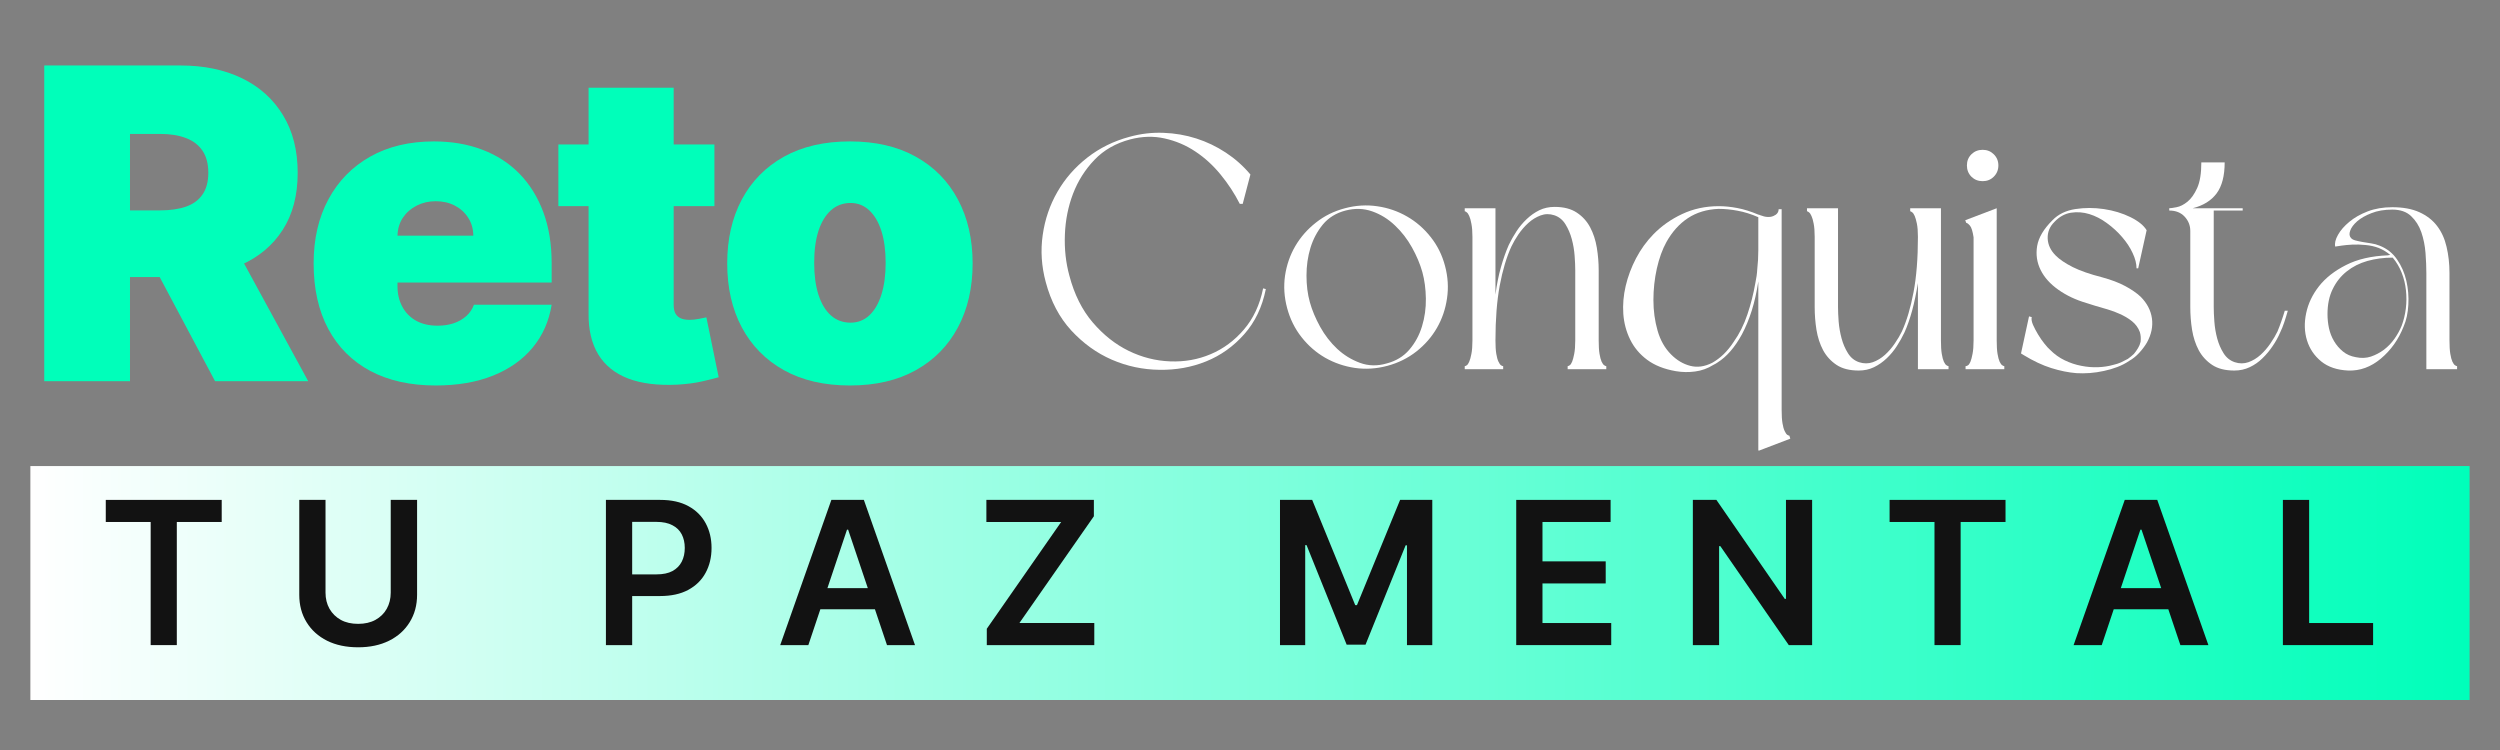 <?xml version="1.0" encoding="UTF-8"?>
<svg xmlns="http://www.w3.org/2000/svg" xmlns:xlink="http://www.w3.org/1999/xlink" width="500" zoomAndPan="magnify" viewBox="0 0 375 112.5" height="150" preserveAspectRatio="xMidYMid meet" version="1.0">
  <rect x="0" y="0" width="375" height="112.5" fill="#808080" stroke="none"/>
  <defs>
    <g></g>
    <clipPath id="a46f16513e">
      <path d="M 4.555 69.906 L 370.441 69.906 L 370.441 105.004 L 4.555 105.004 Z M 4.555 69.906 " clip-rule="nonzero"></path>
    </clipPath>
    <linearGradient x1="0.007" gradientTransform="matrix(0.137, 0, 0, 0.137, 4.555, 69.906)" y1="128" x2="2668.732" gradientUnits="userSpaceOnUse" y2="128" id="3fe654ed2a">
      <stop stop-opacity="1" stop-color="rgb(99.998%, 100%, 99.998%)" offset="0"></stop>
      <stop stop-opacity="1" stop-color="rgb(99.608%, 100%, 99.893%)" offset="0.004"></stop>
      <stop stop-opacity="1" stop-color="rgb(99.217%, 100%, 99.788%)" offset="0.008"></stop>
      <stop stop-opacity="1" stop-color="rgb(98.827%, 100%, 99.681%)" offset="0.012"></stop>
      <stop stop-opacity="1" stop-color="rgb(98.436%, 100%, 99.576%)" offset="0.016"></stop>
      <stop stop-opacity="1" stop-color="rgb(98.045%, 100%, 99.469%)" offset="0.02"></stop>
      <stop stop-opacity="1" stop-color="rgb(97.655%, 100%, 99.364%)" offset="0.023"></stop>
      <stop stop-opacity="1" stop-color="rgb(97.264%, 100%, 99.257%)" offset="0.027"></stop>
      <stop stop-opacity="1" stop-color="rgb(96.873%, 100%, 99.152%)" offset="0.031"></stop>
      <stop stop-opacity="1" stop-color="rgb(96.483%, 100%, 99.046%)" offset="0.035"></stop>
      <stop stop-opacity="1" stop-color="rgb(96.092%, 100%, 98.941%)" offset="0.039"></stop>
      <stop stop-opacity="1" stop-color="rgb(95.702%, 100%, 98.834%)" offset="0.043"></stop>
      <stop stop-opacity="1" stop-color="rgb(95.311%, 100%, 98.729%)" offset="0.047"></stop>
      <stop stop-opacity="1" stop-color="rgb(94.92%, 100%, 98.622%)" offset="0.051"></stop>
      <stop stop-opacity="1" stop-color="rgb(94.53%, 100%, 98.517%)" offset="0.055"></stop>
      <stop stop-opacity="1" stop-color="rgb(94.139%, 100%, 98.41%)" offset="0.059"></stop>
      <stop stop-opacity="1" stop-color="rgb(93.748%, 100%, 98.305%)" offset="0.062"></stop>
      <stop stop-opacity="1" stop-color="rgb(93.358%, 100%, 98.199%)" offset="0.066"></stop>
      <stop stop-opacity="1" stop-color="rgb(92.967%, 100%, 98.094%)" offset="0.07"></stop>
      <stop stop-opacity="1" stop-color="rgb(92.577%, 100%, 97.987%)" offset="0.074"></stop>
      <stop stop-opacity="1" stop-color="rgb(92.186%, 100%, 97.882%)" offset="0.078"></stop>
      <stop stop-opacity="1" stop-color="rgb(91.795%, 100%, 97.775%)" offset="0.082"></stop>
      <stop stop-opacity="1" stop-color="rgb(91.405%, 100%, 97.67%)" offset="0.086"></stop>
      <stop stop-opacity="1" stop-color="rgb(91.014%, 100%, 97.563%)" offset="0.09"></stop>
      <stop stop-opacity="1" stop-color="rgb(90.623%, 100%, 97.458%)" offset="0.094"></stop>
      <stop stop-opacity="1" stop-color="rgb(90.233%, 100%, 97.353%)" offset="0.098"></stop>
      <stop stop-opacity="1" stop-color="rgb(89.842%, 100%, 97.247%)" offset="0.102"></stop>
      <stop stop-opacity="1" stop-color="rgb(89.452%, 100%, 97.141%)" offset="0.105"></stop>
      <stop stop-opacity="1" stop-color="rgb(89.061%, 100%, 97.035%)" offset="0.109"></stop>
      <stop stop-opacity="1" stop-color="rgb(88.67%, 100%, 96.928%)" offset="0.113"></stop>
      <stop stop-opacity="1" stop-color="rgb(88.28%, 100%, 96.823%)" offset="0.117"></stop>
      <stop stop-opacity="1" stop-color="rgb(87.889%, 100%, 96.716%)" offset="0.121"></stop>
      <stop stop-opacity="1" stop-color="rgb(87.498%, 100%, 96.611%)" offset="0.125"></stop>
      <stop stop-opacity="1" stop-color="rgb(87.108%, 100%, 96.506%)" offset="0.129"></stop>
      <stop stop-opacity="1" stop-color="rgb(86.717%, 100%, 96.4%)" offset="0.133"></stop>
      <stop stop-opacity="1" stop-color="rgb(86.327%, 100%, 96.294%)" offset="0.137"></stop>
      <stop stop-opacity="1" stop-color="rgb(85.936%, 100%, 96.188%)" offset="0.141"></stop>
      <stop stop-opacity="1" stop-color="rgb(85.545%, 100%, 96.082%)" offset="0.145"></stop>
      <stop stop-opacity="1" stop-color="rgb(85.155%, 100%, 95.976%)" offset="0.148"></stop>
      <stop stop-opacity="1" stop-color="rgb(84.764%, 100%, 95.869%)" offset="0.152"></stop>
      <stop stop-opacity="1" stop-color="rgb(84.373%, 100%, 95.764%)" offset="0.156"></stop>
      <stop stop-opacity="1" stop-color="rgb(83.983%, 100%, 95.659%)" offset="0.16"></stop>
      <stop stop-opacity="1" stop-color="rgb(83.592%, 100%, 95.554%)" offset="0.164"></stop>
      <stop stop-opacity="1" stop-color="rgb(83.202%, 100%, 95.447%)" offset="0.168"></stop>
      <stop stop-opacity="1" stop-color="rgb(82.811%, 100%, 95.341%)" offset="0.172"></stop>
      <stop stop-opacity="1" stop-color="rgb(82.42%, 100%, 95.235%)" offset="0.176"></stop>
      <stop stop-opacity="1" stop-color="rgb(82.03%, 100%, 95.129%)" offset="0.18"></stop>
      <stop stop-opacity="1" stop-color="rgb(81.639%, 100%, 95.023%)" offset="0.184"></stop>
      <stop stop-opacity="1" stop-color="rgb(81.248%, 100%, 94.917%)" offset="0.188"></stop>
      <stop stop-opacity="1" stop-color="rgb(80.858%, 100%, 94.812%)" offset="0.191"></stop>
      <stop stop-opacity="1" stop-color="rgb(80.467%, 100%, 94.707%)" offset="0.195"></stop>
      <stop stop-opacity="1" stop-color="rgb(80.077%, 100%, 94.6%)" offset="0.199"></stop>
      <stop stop-opacity="1" stop-color="rgb(79.686%, 100%, 94.495%)" offset="0.203"></stop>
      <stop stop-opacity="1" stop-color="rgb(79.295%, 100%, 94.388%)" offset="0.207"></stop>
      <stop stop-opacity="1" stop-color="rgb(78.905%, 100%, 94.283%)" offset="0.211"></stop>
      <stop stop-opacity="1" stop-color="rgb(78.514%, 100%, 94.176%)" offset="0.215"></stop>
      <stop stop-opacity="1" stop-color="rgb(78.123%, 100%, 94.07%)" offset="0.219"></stop>
      <stop stop-opacity="1" stop-color="rgb(77.733%, 100%, 93.965%)" offset="0.223"></stop>
      <stop stop-opacity="1" stop-color="rgb(77.342%, 100%, 93.86%)" offset="0.227"></stop>
      <stop stop-opacity="1" stop-color="rgb(76.952%, 100%, 93.753%)" offset="0.23"></stop>
      <stop stop-opacity="1" stop-color="rgb(76.561%, 100%, 93.648%)" offset="0.234"></stop>
      <stop stop-opacity="1" stop-color="rgb(76.17%, 100%, 93.541%)" offset="0.238"></stop>
      <stop stop-opacity="1" stop-color="rgb(75.78%, 100%, 93.436%)" offset="0.242"></stop>
      <stop stop-opacity="1" stop-color="rgb(75.389%, 100%, 93.329%)" offset="0.246"></stop>
      <stop stop-opacity="1" stop-color="rgb(74.998%, 100%, 93.224%)" offset="0.25"></stop>
      <stop stop-opacity="1" stop-color="rgb(74.608%, 100%, 93.118%)" offset="0.254"></stop>
      <stop stop-opacity="1" stop-color="rgb(74.217%, 100%, 93.013%)" offset="0.258"></stop>
      <stop stop-opacity="1" stop-color="rgb(73.827%, 100%, 92.906%)" offset="0.262"></stop>
      <stop stop-opacity="1" stop-color="rgb(73.436%, 100%, 92.801%)" offset="0.266"></stop>
      <stop stop-opacity="1" stop-color="rgb(73.045%, 100%, 92.694%)" offset="0.27"></stop>
      <stop stop-opacity="1" stop-color="rgb(72.655%, 100%, 92.589%)" offset="0.273"></stop>
      <stop stop-opacity="1" stop-color="rgb(72.264%, 100%, 92.482%)" offset="0.277"></stop>
      <stop stop-opacity="1" stop-color="rgb(71.873%, 100%, 92.377%)" offset="0.281"></stop>
      <stop stop-opacity="1" stop-color="rgb(71.483%, 100%, 92.271%)" offset="0.285"></stop>
      <stop stop-opacity="1" stop-color="rgb(71.092%, 100%, 92.166%)" offset="0.289"></stop>
      <stop stop-opacity="1" stop-color="rgb(70.702%, 100%, 92.059%)" offset="0.293"></stop>
      <stop stop-opacity="1" stop-color="rgb(70.311%, 100%, 91.954%)" offset="0.297"></stop>
      <stop stop-opacity="1" stop-color="rgb(69.92%, 100%, 91.847%)" offset="0.301"></stop>
      <stop stop-opacity="1" stop-color="rgb(69.53%, 100%, 91.742%)" offset="0.305"></stop>
      <stop stop-opacity="1" stop-color="rgb(69.139%, 100%, 91.635%)" offset="0.309"></stop>
      <stop stop-opacity="1" stop-color="rgb(68.748%, 100%, 91.53%)" offset="0.312"></stop>
      <stop stop-opacity="1" stop-color="rgb(68.358%, 100%, 91.425%)" offset="0.316"></stop>
      <stop stop-opacity="1" stop-color="rgb(67.967%, 100%, 91.319%)" offset="0.32"></stop>
      <stop stop-opacity="1" stop-color="rgb(67.577%, 100%, 91.212%)" offset="0.324"></stop>
      <stop stop-opacity="1" stop-color="rgb(67.186%, 100%, 91.107%)" offset="0.328"></stop>
      <stop stop-opacity="1" stop-color="rgb(66.795%, 100%, 91%)" offset="0.332"></stop>
      <stop stop-opacity="1" stop-color="rgb(66.405%, 100%, 90.895%)" offset="0.336"></stop>
      <stop stop-opacity="1" stop-color="rgb(66.014%, 100%, 90.788%)" offset="0.34"></stop>
      <stop stop-opacity="1" stop-color="rgb(65.623%, 100%, 90.683%)" offset="0.344"></stop>
      <stop stop-opacity="1" stop-color="rgb(65.233%, 100%, 90.578%)" offset="0.348"></stop>
      <stop stop-opacity="1" stop-color="rgb(64.842%, 100%, 90.472%)" offset="0.352"></stop>
      <stop stop-opacity="1" stop-color="rgb(64.452%, 100%, 90.366%)" offset="0.355"></stop>
      <stop stop-opacity="1" stop-color="rgb(64.061%, 100%, 90.26%)" offset="0.359"></stop>
      <stop stop-opacity="1" stop-color="rgb(63.67%, 100%, 90.154%)" offset="0.363"></stop>
      <stop stop-opacity="1" stop-color="rgb(63.28%, 100%, 90.048%)" offset="0.367"></stop>
      <stop stop-opacity="1" stop-color="rgb(62.889%, 100%, 89.941%)" offset="0.371"></stop>
      <stop stop-opacity="1" stop-color="rgb(62.498%, 100%, 89.836%)" offset="0.375"></stop>
      <stop stop-opacity="1" stop-color="rgb(62.108%, 100%, 89.731%)" offset="0.379"></stop>
      <stop stop-opacity="1" stop-color="rgb(61.717%, 100%, 89.626%)" offset="0.383"></stop>
      <stop stop-opacity="1" stop-color="rgb(61.327%, 100%, 89.519%)" offset="0.387"></stop>
      <stop stop-opacity="1" stop-color="rgb(60.936%, 100%, 89.413%)" offset="0.391"></stop>
      <stop stop-opacity="1" stop-color="rgb(60.545%, 100%, 89.307%)" offset="0.395"></stop>
      <stop stop-opacity="1" stop-color="rgb(60.155%, 100%, 89.201%)" offset="0.398"></stop>
      <stop stop-opacity="1" stop-color="rgb(59.764%, 100%, 89.095%)" offset="0.402"></stop>
      <stop stop-opacity="1" stop-color="rgb(59.373%, 100%, 88.989%)" offset="0.406"></stop>
      <stop stop-opacity="1" stop-color="rgb(58.983%, 100%, 88.884%)" offset="0.41"></stop>
      <stop stop-opacity="1" stop-color="rgb(58.592%, 100%, 88.779%)" offset="0.414"></stop>
      <stop stop-opacity="1" stop-color="rgb(58.202%, 100%, 88.672%)" offset="0.418"></stop>
      <stop stop-opacity="1" stop-color="rgb(57.811%, 100%, 88.567%)" offset="0.422"></stop>
      <stop stop-opacity="1" stop-color="rgb(57.42%, 100%, 88.46%)" offset="0.426"></stop>
      <stop stop-opacity="1" stop-color="rgb(57.03%, 100%, 88.354%)" offset="0.43"></stop>
      <stop stop-opacity="1" stop-color="rgb(56.639%, 100%, 88.248%)" offset="0.434"></stop>
      <stop stop-opacity="1" stop-color="rgb(56.248%, 100%, 88.142%)" offset="0.438"></stop>
      <stop stop-opacity="1" stop-color="rgb(55.858%, 100%, 88.037%)" offset="0.441"></stop>
      <stop stop-opacity="1" stop-color="rgb(55.467%, 100%, 87.932%)" offset="0.445"></stop>
      <stop stop-opacity="1" stop-color="rgb(55.077%, 100%, 87.825%)" offset="0.449"></stop>
      <stop stop-opacity="1" stop-color="rgb(54.686%, 100%, 87.72%)" offset="0.453"></stop>
      <stop stop-opacity="1" stop-color="rgb(54.295%, 100%, 87.613%)" offset="0.457"></stop>
      <stop stop-opacity="1" stop-color="rgb(53.905%, 100%, 87.508%)" offset="0.461"></stop>
      <stop stop-opacity="1" stop-color="rgb(53.514%, 100%, 87.401%)" offset="0.465"></stop>
      <stop stop-opacity="1" stop-color="rgb(53.123%, 100%, 87.296%)" offset="0.469"></stop>
      <stop stop-opacity="1" stop-color="rgb(52.733%, 100%, 87.19%)" offset="0.473"></stop>
      <stop stop-opacity="1" stop-color="rgb(52.342%, 100%, 87.085%)" offset="0.477"></stop>
      <stop stop-opacity="1" stop-color="rgb(51.952%, 100%, 86.978%)" offset="0.48"></stop>
      <stop stop-opacity="1" stop-color="rgb(51.561%, 100%, 86.873%)" offset="0.484"></stop>
      <stop stop-opacity="1" stop-color="rgb(51.17%, 100%, 86.766%)" offset="0.488"></stop>
      <stop stop-opacity="1" stop-color="rgb(50.78%, 100%, 86.661%)" offset="0.492"></stop>
      <stop stop-opacity="1" stop-color="rgb(50.389%, 100%, 86.554%)" offset="0.496"></stop>
      <stop stop-opacity="1" stop-color="rgb(49.998%, 100%, 86.449%)" offset="0.5"></stop>
      <stop stop-opacity="1" stop-color="rgb(49.608%, 100%, 86.343%)" offset="0.504"></stop>
      <stop stop-opacity="1" stop-color="rgb(49.217%, 100%, 86.238%)" offset="0.508"></stop>
      <stop stop-opacity="1" stop-color="rgb(48.827%, 100%, 86.131%)" offset="0.512"></stop>
      <stop stop-opacity="1" stop-color="rgb(48.436%, 100%, 86.026%)" offset="0.516"></stop>
      <stop stop-opacity="1" stop-color="rgb(48.045%, 100%, 85.919%)" offset="0.52"></stop>
      <stop stop-opacity="1" stop-color="rgb(47.655%, 100%, 85.814%)" offset="0.523"></stop>
      <stop stop-opacity="1" stop-color="rgb(47.264%, 100%, 85.707%)" offset="0.527"></stop>
      <stop stop-opacity="1" stop-color="rgb(46.873%, 100%, 85.602%)" offset="0.531"></stop>
      <stop stop-opacity="1" stop-color="rgb(46.483%, 100%, 85.497%)" offset="0.535"></stop>
      <stop stop-opacity="1" stop-color="rgb(46.092%, 100%, 85.391%)" offset="0.539"></stop>
      <stop stop-opacity="1" stop-color="rgb(45.702%, 100%, 85.284%)" offset="0.543"></stop>
      <stop stop-opacity="1" stop-color="rgb(45.311%, 100%, 85.179%)" offset="0.547"></stop>
      <stop stop-opacity="1" stop-color="rgb(44.92%, 100%, 85.072%)" offset="0.551"></stop>
      <stop stop-opacity="1" stop-color="rgb(44.53%, 100%, 84.967%)" offset="0.555"></stop>
      <stop stop-opacity="1" stop-color="rgb(44.139%, 100%, 84.86%)" offset="0.559"></stop>
      <stop stop-opacity="1" stop-color="rgb(43.748%, 100%, 84.755%)" offset="0.562"></stop>
      <stop stop-opacity="1" stop-color="rgb(43.358%, 100%, 84.65%)" offset="0.566"></stop>
      <stop stop-opacity="1" stop-color="rgb(42.967%, 100%, 84.544%)" offset="0.57"></stop>
      <stop stop-opacity="1" stop-color="rgb(42.577%, 100%, 84.438%)" offset="0.574"></stop>
      <stop stop-opacity="1" stop-color="rgb(42.186%, 100%, 84.332%)" offset="0.578"></stop>
      <stop stop-opacity="1" stop-color="rgb(41.795%, 100%, 84.225%)" offset="0.582"></stop>
      <stop stop-opacity="1" stop-color="rgb(41.405%, 100%, 84.12%)" offset="0.586"></stop>
      <stop stop-opacity="1" stop-color="rgb(41.014%, 100%, 84.013%)" offset="0.59"></stop>
      <stop stop-opacity="1" stop-color="rgb(40.623%, 100%, 83.908%)" offset="0.594"></stop>
      <stop stop-opacity="1" stop-color="rgb(40.233%, 100%, 83.803%)" offset="0.598"></stop>
      <stop stop-opacity="1" stop-color="rgb(39.842%, 100%, 83.698%)" offset="0.602"></stop>
      <stop stop-opacity="1" stop-color="rgb(39.452%, 100%, 83.591%)" offset="0.605"></stop>
      <stop stop-opacity="1" stop-color="rgb(39.061%, 100%, 83.485%)" offset="0.609"></stop>
      <stop stop-opacity="1" stop-color="rgb(38.67%, 100%, 83.379%)" offset="0.613"></stop>
      <stop stop-opacity="1" stop-color="rgb(38.28%, 100%, 83.273%)" offset="0.617"></stop>
      <stop stop-opacity="1" stop-color="rgb(37.889%, 100%, 83.167%)" offset="0.621"></stop>
      <stop stop-opacity="1" stop-color="rgb(37.498%, 100%, 83.061%)" offset="0.625"></stop>
      <stop stop-opacity="1" stop-color="rgb(37.108%, 100%, 82.956%)" offset="0.629"></stop>
      <stop stop-opacity="1" stop-color="rgb(36.717%, 100%, 82.851%)" offset="0.633"></stop>
      <stop stop-opacity="1" stop-color="rgb(36.327%, 100%, 82.744%)" offset="0.637"></stop>
      <stop stop-opacity="1" stop-color="rgb(35.936%, 100%, 82.639%)" offset="0.641"></stop>
      <stop stop-opacity="1" stop-color="rgb(35.545%, 100%, 82.532%)" offset="0.645"></stop>
      <stop stop-opacity="1" stop-color="rgb(35.155%, 100%, 82.426%)" offset="0.648"></stop>
      <stop stop-opacity="1" stop-color="rgb(34.764%, 100%, 82.32%)" offset="0.652"></stop>
      <stop stop-opacity="1" stop-color="rgb(34.373%, 100%, 82.214%)" offset="0.656"></stop>
      <stop stop-opacity="1" stop-color="rgb(33.983%, 100%, 82.109%)" offset="0.66"></stop>
      <stop stop-opacity="1" stop-color="rgb(33.592%, 100%, 82.004%)" offset="0.664"></stop>
      <stop stop-opacity="1" stop-color="rgb(33.202%, 100%, 81.897%)" offset="0.668"></stop>
      <stop stop-opacity="1" stop-color="rgb(32.811%, 100%, 81.792%)" offset="0.672"></stop>
      <stop stop-opacity="1" stop-color="rgb(32.42%, 100%, 81.685%)" offset="0.676"></stop>
      <stop stop-opacity="1" stop-color="rgb(32.03%, 100%, 81.58%)" offset="0.68"></stop>
      <stop stop-opacity="1" stop-color="rgb(31.639%, 100%, 81.473%)" offset="0.684"></stop>
      <stop stop-opacity="1" stop-color="rgb(31.248%, 100%, 81.367%)" offset="0.688"></stop>
      <stop stop-opacity="1" stop-color="rgb(30.858%, 100%, 81.262%)" offset="0.691"></stop>
      <stop stop-opacity="1" stop-color="rgb(30.467%, 100%, 81.157%)" offset="0.695"></stop>
      <stop stop-opacity="1" stop-color="rgb(30.077%, 100%, 81.05%)" offset="0.699"></stop>
      <stop stop-opacity="1" stop-color="rgb(29.686%, 100%, 80.945%)" offset="0.703"></stop>
      <stop stop-opacity="1" stop-color="rgb(29.295%, 100%, 80.838%)" offset="0.707"></stop>
      <stop stop-opacity="1" stop-color="rgb(28.905%, 100%, 80.733%)" offset="0.711"></stop>
      <stop stop-opacity="1" stop-color="rgb(28.514%, 100%, 80.626%)" offset="0.715"></stop>
      <stop stop-opacity="1" stop-color="rgb(28.123%, 100%, 80.521%)" offset="0.719"></stop>
      <stop stop-opacity="1" stop-color="rgb(27.733%, 100%, 80.415%)" offset="0.723"></stop>
      <stop stop-opacity="1" stop-color="rgb(27.342%, 100%, 80.31%)" offset="0.727"></stop>
      <stop stop-opacity="1" stop-color="rgb(26.952%, 100%, 80.203%)" offset="0.73"></stop>
      <stop stop-opacity="1" stop-color="rgb(26.561%, 100%, 80.098%)" offset="0.734"></stop>
      <stop stop-opacity="1" stop-color="rgb(26.17%, 100%, 79.991%)" offset="0.738"></stop>
      <stop stop-opacity="1" stop-color="rgb(25.78%, 100%, 79.886%)" offset="0.742"></stop>
      <stop stop-opacity="1" stop-color="rgb(25.389%, 100%, 79.779%)" offset="0.746"></stop>
      <stop stop-opacity="1" stop-color="rgb(24.998%, 100%, 79.674%)" offset="0.75"></stop>
      <stop stop-opacity="1" stop-color="rgb(24.608%, 100%, 79.568%)" offset="0.754"></stop>
      <stop stop-opacity="1" stop-color="rgb(24.217%, 100%, 79.463%)" offset="0.758"></stop>
      <stop stop-opacity="1" stop-color="rgb(23.827%, 100%, 79.356%)" offset="0.762"></stop>
      <stop stop-opacity="1" stop-color="rgb(23.436%, 100%, 79.251%)" offset="0.766"></stop>
      <stop stop-opacity="1" stop-color="rgb(23.045%, 100%, 79.144%)" offset="0.77"></stop>
      <stop stop-opacity="1" stop-color="rgb(22.655%, 100%, 79.039%)" offset="0.773"></stop>
      <stop stop-opacity="1" stop-color="rgb(22.264%, 100%, 78.932%)" offset="0.777"></stop>
      <stop stop-opacity="1" stop-color="rgb(21.873%, 100%, 78.827%)" offset="0.781"></stop>
      <stop stop-opacity="1" stop-color="rgb(21.483%, 100%, 78.722%)" offset="0.785"></stop>
      <stop stop-opacity="1" stop-color="rgb(21.092%, 100%, 78.616%)" offset="0.789"></stop>
      <stop stop-opacity="1" stop-color="rgb(20.702%, 100%, 78.51%)" offset="0.793"></stop>
      <stop stop-opacity="1" stop-color="rgb(20.311%, 100%, 78.404%)" offset="0.797"></stop>
      <stop stop-opacity="1" stop-color="rgb(19.92%, 100%, 78.297%)" offset="0.801"></stop>
      <stop stop-opacity="1" stop-color="rgb(19.53%, 100%, 78.192%)" offset="0.805"></stop>
      <stop stop-opacity="1" stop-color="rgb(19.139%, 100%, 78.085%)" offset="0.809"></stop>
      <stop stop-opacity="1" stop-color="rgb(18.748%, 100%, 77.98%)" offset="0.812"></stop>
      <stop stop-opacity="1" stop-color="rgb(18.358%, 100%, 77.875%)" offset="0.816"></stop>
      <stop stop-opacity="1" stop-color="rgb(17.967%, 100%, 77.769%)" offset="0.82"></stop>
      <stop stop-opacity="1" stop-color="rgb(17.577%, 100%, 77.663%)" offset="0.824"></stop>
      <stop stop-opacity="1" stop-color="rgb(17.186%, 100%, 77.557%)" offset="0.828"></stop>
      <stop stop-opacity="1" stop-color="rgb(16.795%, 100%, 77.451%)" offset="0.832"></stop>
      <stop stop-opacity="1" stop-color="rgb(16.405%, 100%, 77.345%)" offset="0.836"></stop>
      <stop stop-opacity="1" stop-color="rgb(16.014%, 100%, 77.238%)" offset="0.84"></stop>
      <stop stop-opacity="1" stop-color="rgb(15.623%, 100%, 77.133%)" offset="0.844"></stop>
      <stop stop-opacity="1" stop-color="rgb(15.233%, 100%, 77.028%)" offset="0.848"></stop>
      <stop stop-opacity="1" stop-color="rgb(14.842%, 100%, 76.923%)" offset="0.852"></stop>
      <stop stop-opacity="1" stop-color="rgb(14.452%, 100%, 76.816%)" offset="0.855"></stop>
      <stop stop-opacity="1" stop-color="rgb(14.061%, 100%, 76.711%)" offset="0.859"></stop>
      <stop stop-opacity="1" stop-color="rgb(13.67%, 100%, 76.604%)" offset="0.863"></stop>
      <stop stop-opacity="1" stop-color="rgb(13.28%, 100%, 76.498%)" offset="0.867"></stop>
      <stop stop-opacity="1" stop-color="rgb(12.889%, 100%, 76.392%)" offset="0.871"></stop>
      <stop stop-opacity="1" stop-color="rgb(12.498%, 100%, 76.286%)" offset="0.875"></stop>
      <stop stop-opacity="1" stop-color="rgb(12.108%, 100%, 76.181%)" offset="0.879"></stop>
      <stop stop-opacity="1" stop-color="rgb(11.717%, 100%, 76.076%)" offset="0.883"></stop>
      <stop stop-opacity="1" stop-color="rgb(11.327%, 100%, 75.969%)" offset="0.887"></stop>
      <stop stop-opacity="1" stop-color="rgb(10.936%, 100%, 75.864%)" offset="0.891"></stop>
      <stop stop-opacity="1" stop-color="rgb(10.545%, 100%, 75.757%)" offset="0.895"></stop>
      <stop stop-opacity="1" stop-color="rgb(10.155%, 100%, 75.652%)" offset="0.898"></stop>
      <stop stop-opacity="1" stop-color="rgb(9.764%, 100%, 75.545%)" offset="0.902"></stop>
      <stop stop-opacity="1" stop-color="rgb(9.373%, 100%, 75.439%)" offset="0.906"></stop>
      <stop stop-opacity="1" stop-color="rgb(8.983%, 100%, 75.334%)" offset="0.91"></stop>
      <stop stop-opacity="1" stop-color="rgb(8.592%, 100%, 75.229%)" offset="0.914"></stop>
      <stop stop-opacity="1" stop-color="rgb(8.202%, 100%, 75.122%)" offset="0.918"></stop>
      <stop stop-opacity="1" stop-color="rgb(7.811%, 100%, 75.017%)" offset="0.922"></stop>
      <stop stop-opacity="1" stop-color="rgb(7.42%, 100%, 74.91%)" offset="0.926"></stop>
      <stop stop-opacity="1" stop-color="rgb(7.03%, 100%, 74.805%)" offset="0.93"></stop>
      <stop stop-opacity="1" stop-color="rgb(6.639%, 100%, 74.698%)" offset="0.934"></stop>
      <stop stop-opacity="1" stop-color="rgb(6.248%, 100%, 74.593%)" offset="0.938"></stop>
      <stop stop-opacity="1" stop-color="rgb(5.858%, 100%, 74.487%)" offset="0.941"></stop>
      <stop stop-opacity="1" stop-color="rgb(5.467%, 100%, 74.382%)" offset="0.945"></stop>
      <stop stop-opacity="1" stop-color="rgb(5.077%, 100%, 74.275%)" offset="0.949"></stop>
      <stop stop-opacity="1" stop-color="rgb(4.686%, 100%, 74.17%)" offset="0.953"></stop>
      <stop stop-opacity="1" stop-color="rgb(4.295%, 100%, 74.063%)" offset="0.957"></stop>
      <stop stop-opacity="1" stop-color="rgb(3.905%, 100%, 73.958%)" offset="0.961"></stop>
      <stop stop-opacity="1" stop-color="rgb(3.514%, 100%, 73.851%)" offset="0.965"></stop>
      <stop stop-opacity="1" stop-color="rgb(3.123%, 100%, 73.746%)" offset="0.969"></stop>
      <stop stop-opacity="1" stop-color="rgb(2.733%, 100%, 73.64%)" offset="0.973"></stop>
      <stop stop-opacity="1" stop-color="rgb(2.344%, 100%, 73.535%)" offset="0.977"></stop>
      <stop stop-opacity="1" stop-color="rgb(1.953%, 100%, 73.428%)" offset="0.98"></stop>
      <stop stop-opacity="1" stop-color="rgb(1.562%, 100%, 73.323%)" offset="0.984"></stop>
      <stop stop-opacity="1" stop-color="rgb(1.172%, 100%, 73.216%)" offset="0.988"></stop>
      <stop stop-opacity="1" stop-color="rgb(0.781%, 100%, 73.111%)" offset="0.992"></stop>
      <stop stop-opacity="1" stop-color="rgb(0.391%, 100%, 73.004%)" offset="0.996"></stop>
      <stop stop-opacity="1" stop-color="rgb(0%, 100%, 72.899%)" offset="1"></stop>
    </linearGradient>
  </defs>
  <g clip-path="url(#a46f16513e)">
    <path fill="url(#3fe654ed2a)" d="M 4.555 69.906 L 4.555 105.004 L 370.441 105.004 L 370.441 69.906 Z M 4.555 69.906 " fill-rule="nonzero"></path>
  </g>
  <g fill="#00ffba" fill-opacity="1">
    <g transform="translate(3.591, 57.181)">
      <g>
        <path d="M 3.047 0 L 3.047 -47.359 L 23.484 -47.359 C 27.004 -47.359 30.082 -46.719 32.719 -45.438 C 35.352 -44.156 37.398 -42.312 38.859 -39.906 C 40.328 -37.5 41.062 -34.617 41.062 -31.266 C 41.062 -27.867 40.305 -25.004 38.797 -22.672 C 37.297 -20.348 35.191 -18.594 32.484 -17.406 C 29.785 -16.219 26.633 -15.625 23.031 -15.625 L 10.828 -15.625 L 10.828 -25.625 L 20.438 -25.625 C 21.945 -25.625 23.238 -25.812 24.312 -26.188 C 25.383 -26.562 26.207 -27.164 26.781 -28 C 27.363 -28.832 27.656 -29.922 27.656 -31.266 C 27.656 -32.617 27.363 -33.723 26.781 -34.578 C 26.207 -35.43 25.383 -36.062 24.312 -36.469 C 23.238 -36.883 21.945 -37.094 20.438 -37.094 L 15.906 -37.094 L 15.906 0 Z M 30.797 -21.734 L 42.641 0 L 28.672 0 L 17.109 -21.734 Z M 30.797 -21.734 "></path>
      </g>
    </g>
  </g>
  <g fill="#00ffba" fill-opacity="1">
    <g transform="translate(45.107, 57.181)">
      <g>
        <path d="M 20.25 0.641 C 16.457 0.641 13.191 -0.082 10.453 -1.531 C 7.723 -2.988 5.617 -5.086 4.141 -7.828 C 2.672 -10.566 1.938 -13.848 1.938 -17.672 C 1.938 -21.336 2.676 -24.539 4.156 -27.281 C 5.633 -30.031 7.723 -32.164 10.422 -33.688 C 13.117 -35.207 16.305 -35.969 19.984 -35.969 C 22.66 -35.969 25.082 -35.551 27.25 -34.719 C 29.426 -33.895 31.285 -32.691 32.828 -31.109 C 34.367 -29.523 35.555 -27.609 36.391 -25.359 C 37.223 -23.109 37.641 -20.57 37.641 -17.75 L 37.641 -14.797 L 5.922 -14.797 L 5.922 -21.828 L 25.891 -21.828 C 25.879 -22.848 25.625 -23.742 25.125 -24.516 C 24.625 -25.297 23.953 -25.906 23.109 -26.344 C 22.266 -26.781 21.312 -27 20.25 -27 C 19.219 -27 18.27 -26.781 17.406 -26.344 C 16.539 -25.906 15.848 -25.301 15.328 -24.531 C 14.816 -23.758 14.547 -22.859 14.516 -21.828 L 14.516 -14.25 C 14.516 -13.102 14.754 -12.082 15.234 -11.188 C 15.711 -10.289 16.398 -9.586 17.297 -9.078 C 18.191 -8.578 19.27 -8.328 20.531 -8.328 C 21.406 -8.328 22.207 -8.445 22.938 -8.688 C 23.676 -8.938 24.305 -9.297 24.828 -9.766 C 25.359 -10.234 25.742 -10.801 25.984 -11.469 L 37.641 -11.469 C 37.242 -9 36.297 -6.859 34.797 -5.047 C 33.297 -3.234 31.316 -1.832 28.859 -0.844 C 26.398 0.145 23.531 0.641 20.25 0.641 Z M 20.25 0.641 "></path>
      </g>
    </g>
  </g>
  <g fill="#00ffba" fill-opacity="1">
    <g transform="translate(82.739, 57.181)">
      <g>
        <path d="M 24.422 -35.516 L 24.422 -26.266 L 1.016 -26.266 L 1.016 -35.516 Z M 5.547 -44.016 L 18.312 -44.016 L 18.312 -11.422 C 18.312 -10.93 18.395 -10.52 18.562 -10.188 C 18.738 -9.852 19.004 -9.602 19.359 -9.438 C 19.711 -9.281 20.164 -9.203 20.719 -9.203 C 21.102 -9.203 21.551 -9.25 22.062 -9.344 C 22.582 -9.438 22.969 -9.516 23.219 -9.578 L 25.062 -0.594 C 24.488 -0.426 23.676 -0.223 22.625 0.016 C 21.57 0.266 20.316 0.43 18.859 0.516 C 15.93 0.66 13.473 0.352 11.484 -0.406 C 9.504 -1.164 8.008 -2.367 7 -4.016 C 6 -5.672 5.516 -7.738 5.547 -10.219 Z M 5.547 -44.016 "></path>
      </g>
    </g>
  </g>
  <g fill="#00ffba" fill-opacity="1">
    <g transform="translate(107.144, 57.181)">
      <g>
        <path d="M 20.344 0.641 C 16.488 0.641 13.188 -0.125 10.438 -1.656 C 7.695 -3.188 5.594 -5.328 4.125 -8.078 C 2.664 -10.828 1.938 -14.023 1.938 -17.672 C 1.938 -21.305 2.664 -24.5 4.125 -27.25 C 5.594 -30 7.695 -32.141 10.438 -33.672 C 13.188 -35.203 16.488 -35.969 20.344 -35.969 C 24.195 -35.969 27.492 -35.203 30.234 -33.672 C 32.984 -32.141 35.086 -30 36.547 -27.25 C 38.016 -24.5 38.75 -21.305 38.75 -17.672 C 38.75 -14.023 38.016 -10.828 36.547 -8.078 C 35.086 -5.328 32.984 -3.188 30.234 -1.656 C 27.492 -0.125 24.195 0.641 20.344 0.641 Z M 20.438 -8.781 C 21.52 -8.781 22.453 -9.141 23.234 -9.859 C 24.023 -10.586 24.633 -11.625 25.062 -12.969 C 25.488 -14.312 25.703 -15.906 25.703 -17.75 C 25.703 -19.613 25.488 -21.211 25.062 -22.547 C 24.633 -23.879 24.023 -24.91 23.234 -25.641 C 22.453 -26.367 21.52 -26.734 20.438 -26.734 C 19.301 -26.734 18.32 -26.367 17.5 -25.641 C 16.688 -24.91 16.062 -23.879 15.625 -22.547 C 15.195 -21.211 14.984 -19.613 14.984 -17.75 C 14.984 -15.906 15.195 -14.312 15.625 -12.969 C 16.062 -11.625 16.688 -10.586 17.5 -9.859 C 18.32 -9.141 19.301 -8.781 20.438 -8.781 Z M 20.438 -8.781 "></path>
      </g>
    </g>
  </g>
  <g fill="#ffffff" fill-opacity="1">
    <g transform="translate(154.703, 55.378)">
      <g>
        <path d="M 2.156 -13.078 C 1.52 -15.441 1.367 -17.789 1.703 -20.125 C 2.035 -22.469 2.77 -24.625 3.906 -26.594 C 5.039 -28.57 6.535 -30.285 8.391 -31.734 C 10.242 -33.18 12.359 -34.223 14.734 -34.859 C 16.43 -35.328 18.129 -35.523 19.828 -35.453 C 21.535 -35.391 23.172 -35.109 24.734 -34.609 C 26.305 -34.109 27.785 -33.398 29.172 -32.484 C 30.566 -31.566 31.797 -30.473 32.859 -29.203 L 31.703 -24.797 L 31.266 -24.797 C 30.492 -26.328 29.539 -27.785 28.406 -29.172 C 27.27 -30.566 26 -31.727 24.594 -32.656 C 23.188 -33.594 21.656 -34.242 20 -34.609 C 18.352 -34.984 16.629 -34.938 14.828 -34.469 C 12.66 -33.895 10.875 -32.875 9.469 -31.406 C 8.062 -29.938 6.988 -28.238 6.25 -26.312 C 5.52 -24.395 5.113 -22.352 5.031 -20.188 C 4.945 -18.02 5.172 -15.969 5.703 -14.031 C 6.441 -11.219 7.613 -8.875 9.219 -7 C 10.82 -5.133 12.613 -3.719 14.594 -2.75 C 16.582 -1.781 18.656 -1.254 20.812 -1.172 C 22.969 -1.086 24.992 -1.445 26.891 -2.25 C 28.797 -3.051 30.457 -4.281 31.875 -5.938 C 33.301 -7.594 34.266 -9.656 34.766 -12.125 L 35.172 -12.016 C 34.629 -9.316 33.547 -7.055 31.922 -5.234 C 30.305 -3.41 28.406 -2.055 26.219 -1.172 C 24.031 -0.285 21.691 0.133 19.203 0.094 C 16.723 0.062 14.348 -0.441 12.078 -1.422 C 9.805 -2.41 7.773 -3.875 5.984 -5.812 C 4.203 -7.75 2.926 -10.172 2.156 -13.078 Z M 2.156 -13.078 "></path>
      </g>
    </g>
  </g>
  <g fill="#ffffff" fill-opacity="1">
    <g transform="translate(191.365, 55.378)">
      <g>
        <path d="M 1.703 -9.172 C 1.266 -10.805 1.16 -12.426 1.391 -14.031 C 1.629 -15.633 2.141 -17.109 2.922 -18.453 C 3.711 -19.805 4.742 -20.984 6.016 -21.984 C 7.285 -22.992 8.738 -23.711 10.375 -24.141 C 12.008 -24.578 13.629 -24.676 15.234 -24.438 C 16.836 -24.207 18.32 -23.695 19.688 -22.906 C 21.051 -22.125 22.234 -21.098 23.234 -19.828 C 24.242 -18.566 24.961 -17.117 25.391 -15.484 C 25.828 -13.848 25.926 -12.227 25.688 -10.625 C 25.457 -9.02 24.953 -7.539 24.172 -6.188 C 23.391 -4.832 22.363 -3.656 21.094 -2.656 C 19.82 -1.656 18.367 -0.938 16.734 -0.5 C 15.098 -0.062 13.477 0.039 11.875 -0.188 C 10.27 -0.426 8.781 -0.938 7.406 -1.719 C 6.039 -2.508 4.859 -3.539 3.859 -4.812 C 2.859 -6.082 2.141 -7.535 1.703 -9.172 Z M 21.984 -14.578 C 21.648 -15.773 21.133 -17 20.438 -18.25 C 19.738 -19.508 18.883 -20.613 17.875 -21.562 C 16.875 -22.52 15.738 -23.223 14.469 -23.672 C 13.207 -24.117 11.875 -24.16 10.469 -23.797 C 9.062 -23.43 7.93 -22.738 7.078 -21.719 C 6.234 -20.695 5.609 -19.523 5.203 -18.203 C 4.805 -16.891 4.609 -15.504 4.609 -14.047 C 4.609 -12.598 4.773 -11.27 5.109 -10.062 C 5.441 -8.863 5.957 -7.629 6.656 -6.359 C 7.363 -5.086 8.219 -3.984 9.219 -3.047 C 10.219 -2.117 11.352 -1.422 12.625 -0.953 C 13.895 -0.484 15.227 -0.453 16.625 -0.859 C 18.031 -1.223 19.164 -1.91 20.031 -2.922 C 20.906 -3.941 21.539 -5.113 21.938 -6.438 C 22.344 -7.758 22.535 -9.145 22.516 -10.594 C 22.492 -12.051 22.316 -13.379 21.984 -14.578 Z M 21.984 -14.578 "></path>
      </g>
    </g>
  </g>
  <g fill="#ffffff" fill-opacity="1">
    <g transform="translate(218.46, 55.378)">
      <g>
        <path d="M 1.25 -24.141 L 5.859 -24.141 L 5.859 -11.172 C 6.055 -12.703 6.332 -14.086 6.688 -15.328 C 7.039 -16.566 7.43 -17.672 7.859 -18.641 C 8.191 -19.336 8.578 -20.02 9.016 -20.688 C 9.453 -21.352 9.961 -21.961 10.547 -22.516 C 11.129 -23.066 11.758 -23.508 12.438 -23.844 C 13.125 -24.176 13.891 -24.344 14.734 -24.344 C 16.098 -24.344 17.207 -24.055 18.062 -23.484 C 18.914 -22.922 19.582 -22.188 20.062 -21.281 C 20.539 -20.383 20.875 -19.367 21.062 -18.234 C 21.25 -17.098 21.344 -15.961 21.344 -14.828 L 21.344 -4.312 C 21.344 -3.477 21.383 -2.805 21.469 -2.297 C 21.551 -1.797 21.656 -1.406 21.781 -1.125 C 21.914 -0.844 22.051 -0.66 22.188 -0.578 C 22.32 -0.492 22.422 -0.453 22.484 -0.453 L 22.484 0 L 16.688 0 L 16.688 -0.453 C 16.75 -0.453 16.848 -0.492 16.984 -0.578 C 17.117 -0.66 17.242 -0.844 17.359 -1.125 C 17.473 -1.406 17.578 -1.797 17.672 -2.297 C 17.773 -2.805 17.828 -3.477 17.828 -4.312 L 17.828 -14.828 C 17.828 -15.43 17.797 -16.156 17.734 -17 C 17.672 -17.852 17.531 -18.688 17.312 -19.5 C 17.094 -20.32 16.773 -21.066 16.359 -21.734 C 15.941 -22.41 15.379 -22.863 14.672 -23.094 C 13.973 -23.32 13.289 -23.312 12.625 -23.062 C 11.957 -22.812 11.348 -22.438 10.797 -21.938 C 10.242 -21.438 9.75 -20.867 9.312 -20.234 C 8.883 -19.598 8.535 -19 8.266 -18.438 C 7.523 -16.832 6.938 -14.867 6.5 -12.547 C 6.07 -10.223 5.859 -7.477 5.859 -4.312 C 5.859 -3.477 5.898 -2.805 5.984 -2.297 C 6.066 -1.797 6.176 -1.406 6.312 -1.125 C 6.445 -0.844 6.578 -0.66 6.703 -0.578 C 6.836 -0.492 6.941 -0.453 7.016 -0.453 L 7.016 0 L 1.25 0 L 1.25 -0.453 C 1.32 -0.453 1.422 -0.492 1.547 -0.578 C 1.68 -0.66 1.805 -0.844 1.922 -1.125 C 2.047 -1.406 2.156 -1.797 2.25 -2.297 C 2.352 -2.805 2.406 -3.477 2.406 -4.312 L 2.406 -19.844 C 2.406 -20.645 2.352 -21.301 2.25 -21.812 C 2.156 -22.332 2.047 -22.723 1.922 -22.984 C 1.805 -23.254 1.68 -23.438 1.547 -23.531 C 1.422 -23.633 1.32 -23.688 1.25 -23.688 Z M 1.25 -24.141 "></path>
      </g>
    </g>
  </g>
  <g fill="#ffffff" fill-opacity="1">
    <g transform="translate(242.2, 55.378)">
      <g>
        <path d="M 25.047 -24 L 25.047 6.109 C 25.047 6.941 25.086 7.609 25.172 8.109 C 25.254 8.609 25.363 9 25.5 9.281 C 25.633 9.57 25.766 9.758 25.891 9.844 C 26.023 9.926 26.129 9.969 26.203 9.969 L 26.344 10.422 L 21.641 12.219 L 21.641 12.172 L 21.547 12.219 L 21.547 -13.172 C 21.305 -11.566 20.977 -10.102 20.562 -8.781 C 20.145 -7.469 19.648 -6.273 19.078 -5.203 C 18.016 -3.266 16.797 -1.863 15.422 -1 C 15.297 -0.906 15.098 -0.789 14.828 -0.656 C 13.961 -0.113 13.047 0.219 12.078 0.344 C 11.109 0.477 10.141 0.461 9.172 0.297 C 7.43 -0.004 6 -0.57 4.875 -1.406 C 3.758 -2.238 2.91 -3.25 2.328 -4.438 C 1.742 -5.625 1.398 -6.91 1.297 -8.297 C 1.203 -9.68 1.32 -11.082 1.656 -12.5 C 1.988 -13.914 2.504 -15.289 3.203 -16.625 C 3.91 -17.969 4.766 -19.156 5.766 -20.188 C 6.992 -21.457 8.441 -22.484 10.109 -23.266 C 11.785 -24.055 13.625 -24.453 15.625 -24.453 C 16.5 -24.453 17.426 -24.359 18.406 -24.172 C 19.395 -23.984 20.441 -23.656 21.547 -23.188 C 21.609 -23.188 21.707 -23.156 21.844 -23.094 C 22.613 -22.789 23.266 -22.75 23.797 -22.969 C 24.328 -23.188 24.594 -23.531 24.594 -24 Z M 21.547 -22.797 C 20.473 -23.266 19.441 -23.586 18.453 -23.766 C 17.473 -23.953 16.516 -24.047 15.578 -24.047 C 13.805 -23.973 12.273 -23.508 10.984 -22.656 C 9.703 -21.812 8.629 -20.617 7.766 -19.078 C 7.16 -17.984 6.68 -16.66 6.328 -15.109 C 5.984 -13.555 5.812 -11.977 5.812 -10.375 C 5.812 -8.77 6.02 -7.238 6.438 -5.781 C 6.852 -4.332 7.531 -3.141 8.469 -2.203 C 9.332 -1.336 10.289 -0.77 11.344 -0.5 C 12.395 -0.227 13.488 -0.379 14.625 -0.953 C 15.863 -1.648 16.93 -2.688 17.828 -4.062 C 18.703 -5.289 19.395 -6.672 19.906 -8.203 C 20.426 -9.742 20.82 -11.301 21.094 -12.875 C 21.258 -13.645 21.359 -14.363 21.391 -15.031 C 21.492 -15.926 21.547 -16.859 21.547 -17.828 Z M 21.547 -22.797 "></path>
      </g>
    </g>
  </g>
  <g fill="#ffffff" fill-opacity="1">
    <g transform="translate(269.797, 55.378)">
      <g>
        <path d="M 22.484 0 L 17.891 0 L 17.891 -12.922 C 17.648 -11.422 17.363 -10.051 17.031 -8.812 C 16.695 -7.582 16.312 -6.484 15.875 -5.516 C 15.539 -4.805 15.156 -4.117 14.719 -3.453 C 14.289 -2.785 13.785 -2.176 13.203 -1.625 C 12.617 -1.07 11.984 -0.629 11.297 -0.297 C 10.609 0.035 9.848 0.203 9.016 0.203 C 7.648 0.203 6.539 -0.078 5.688 -0.641 C 4.832 -1.211 4.16 -1.945 3.672 -2.844 C 3.191 -3.75 2.859 -4.77 2.672 -5.906 C 2.492 -7.039 2.406 -8.176 2.406 -9.312 L 2.406 -19.844 C 2.406 -20.676 2.352 -21.344 2.25 -21.844 C 2.156 -22.344 2.047 -22.723 1.922 -22.984 C 1.805 -23.254 1.68 -23.438 1.547 -23.531 C 1.422 -23.633 1.32 -23.688 1.25 -23.688 L 1.25 -24.141 L 5.906 -24.141 L 5.906 -9.312 C 5.906 -8.719 5.938 -7.992 6 -7.141 C 6.07 -6.285 6.219 -5.445 6.438 -4.625 C 6.656 -3.812 6.973 -3.07 7.391 -2.406 C 7.805 -1.738 8.363 -1.285 9.062 -1.047 C 9.77 -0.816 10.457 -0.816 11.125 -1.047 C 11.789 -1.285 12.398 -1.656 12.953 -2.156 C 13.504 -2.656 13.992 -3.223 14.422 -3.859 C 14.859 -4.492 15.211 -5.094 15.484 -5.656 C 16.211 -7.258 16.797 -9.223 17.234 -11.547 C 17.672 -13.867 17.891 -16.633 17.891 -19.844 C 17.891 -20.676 17.836 -21.344 17.734 -21.844 C 17.629 -22.344 17.52 -22.723 17.406 -22.984 C 17.289 -23.254 17.164 -23.438 17.031 -23.531 C 16.895 -23.633 16.797 -23.688 16.734 -23.688 L 16.734 -24.141 L 21.344 -24.141 L 21.344 -4.312 C 21.344 -3.477 21.383 -2.805 21.469 -2.297 C 21.551 -1.797 21.656 -1.406 21.781 -1.125 C 21.914 -0.844 22.051 -0.66 22.188 -0.578 C 22.32 -0.492 22.422 -0.453 22.484 -0.453 Z M 22.484 0 "></path>
      </g>
    </g>
  </g>
  <g fill="#ffffff" fill-opacity="1">
    <g transform="translate(293.537, 55.378)">
      <g>
        <path d="M 1.25 -22.344 L 5.969 -24.141 L 5.969 -4.312 C 5.969 -3.477 6.008 -2.805 6.094 -2.297 C 6.176 -1.797 6.281 -1.406 6.406 -1.125 C 6.539 -0.844 6.676 -0.66 6.812 -0.578 C 6.945 -0.492 7.047 -0.453 7.109 -0.453 L 7.109 0 L 1.297 0 L 1.297 -0.453 C 1.398 -0.453 1.52 -0.492 1.656 -0.578 C 1.789 -0.66 1.914 -0.844 2.031 -1.125 C 2.145 -1.406 2.25 -1.797 2.344 -2.297 C 2.445 -2.805 2.5 -3.477 2.5 -4.312 L 2.5 -19.781 C 2.363 -20.688 2.18 -21.27 1.953 -21.531 C 1.723 -21.801 1.539 -21.938 1.406 -21.938 Z M 3.859 -28.203 C 3.191 -28.203 2.629 -28.426 2.172 -28.875 C 1.723 -29.332 1.5 -29.895 1.5 -30.562 C 1.5 -31.227 1.723 -31.785 2.172 -32.234 C 2.629 -32.68 3.191 -32.906 3.859 -32.906 C 4.523 -32.906 5.082 -32.68 5.531 -32.234 C 5.988 -31.785 6.219 -31.227 6.219 -30.562 C 6.219 -29.895 5.988 -29.332 5.531 -28.875 C 5.082 -28.426 4.523 -28.203 3.859 -28.203 Z M 3.859 -28.203 "></path>
      </g>
    </g>
  </g>
  <g fill="#ffffff" fill-opacity="1">
    <g transform="translate(301.901, 55.378)">
      <g>
        <path d="M 18.578 -15.125 C 18.578 -15.832 18.383 -16.594 18 -17.406 C 17.625 -18.227 17.098 -19.031 16.422 -19.812 C 15.754 -20.594 14.992 -21.289 14.141 -21.906 C 13.297 -22.531 12.414 -22.984 11.5 -23.266 C 10.582 -23.547 9.66 -23.613 8.734 -23.469 C 7.816 -23.32 6.992 -22.863 6.266 -22.094 C 5.555 -21.395 5.219 -20.566 5.25 -19.609 C 5.289 -18.66 5.695 -17.801 6.469 -17.031 C 7.031 -16.469 7.867 -15.898 8.984 -15.328 C 10.109 -14.766 11.586 -14.25 13.422 -13.781 C 14.797 -13.406 15.945 -12.969 16.875 -12.469 C 17.812 -11.969 18.582 -11.438 19.188 -10.875 C 20.156 -9.906 20.723 -8.816 20.891 -7.609 C 21.055 -6.41 20.805 -5.207 20.141 -4 C 19.805 -3.438 19.41 -2.91 18.953 -2.422 C 18.504 -1.941 18.016 -1.551 17.484 -1.25 C 16.953 -0.883 16.359 -0.578 15.703 -0.328 C 15.055 -0.078 14.379 0.117 13.672 0.266 C 12.973 0.422 12.27 0.523 11.562 0.578 C 10.863 0.629 10.195 0.633 9.562 0.594 C 8.363 0.5 7.102 0.242 5.781 -0.172 C 4.469 -0.586 3.094 -1.234 1.656 -2.109 L 1.25 -2.359 L 2.453 -7.922 L 2.859 -7.812 C 2.785 -7.508 2.848 -7.125 3.047 -6.656 C 3.254 -6.195 3.508 -5.711 3.812 -5.203 C 4.113 -4.703 4.43 -4.242 4.766 -3.828 C 5.098 -3.41 5.379 -3.102 5.609 -2.906 C 6.273 -2.238 7.008 -1.711 7.812 -1.328 C 8.613 -0.941 9.445 -0.664 10.312 -0.5 C 11.156 -0.332 11.984 -0.266 12.797 -0.297 C 13.617 -0.328 14.395 -0.445 15.125 -0.656 C 15.531 -0.75 15.898 -0.867 16.234 -1.016 C 16.566 -1.172 16.914 -1.348 17.281 -1.547 C 17.613 -1.785 17.914 -2.035 18.188 -2.297 C 18.414 -2.566 18.617 -2.852 18.797 -3.156 C 18.984 -3.457 19.113 -3.773 19.188 -4.109 C 19.25 -4.641 19.211 -5.125 19.078 -5.562 C 18.848 -6.195 18.457 -6.738 17.906 -7.188 C 17.352 -7.633 16.707 -8.016 15.969 -8.328 C 15.238 -8.648 14.445 -8.926 13.594 -9.156 C 12.75 -9.395 11.91 -9.648 11.078 -9.922 C 9.473 -10.391 8.062 -11.055 6.844 -11.922 C 5.625 -12.785 4.738 -13.773 4.188 -14.891 C 3.633 -16.016 3.461 -17.211 3.672 -18.484 C 3.891 -19.754 4.656 -21.039 5.969 -22.344 C 6.832 -23.238 7.973 -23.797 9.391 -24.016 C 10.805 -24.234 12.238 -24.234 13.688 -24.016 C 15.145 -23.797 16.469 -23.395 17.656 -22.812 C 18.844 -22.227 19.656 -21.57 20.094 -20.844 L 18.828 -15.125 Z M 18.578 -15.125 "></path>
      </g>
    </g>
  </g>
  <g fill="#ffffff" fill-opacity="1">
    <g transform="translate(324.138, 55.378)">
      <g>
        <path d="M 1.25 -24.141 C 1.445 -24.141 1.812 -24.191 2.344 -24.297 C 2.883 -24.398 3.43 -24.676 3.984 -25.125 C 4.535 -25.57 5.02 -26.254 5.438 -27.172 C 5.852 -28.086 6.062 -29.367 6.062 -31.016 L 9.562 -31.016 C 9.562 -29.004 9.16 -27.457 8.359 -26.375 C 7.555 -25.289 6.359 -24.547 4.766 -24.141 L 12.266 -24.141 L 12.266 -23.797 L 7.922 -23.797 L 7.922 -9.312 C 7.922 -8.719 7.953 -7.992 8.016 -7.141 C 8.078 -6.285 8.219 -5.445 8.438 -4.625 C 8.656 -3.812 8.973 -3.07 9.391 -2.406 C 9.805 -1.738 10.367 -1.285 11.078 -1.047 C 11.773 -0.816 12.457 -0.816 13.125 -1.047 C 13.789 -1.285 14.398 -1.656 14.953 -2.156 C 15.504 -2.656 15.992 -3.223 16.422 -3.859 C 16.859 -4.492 17.211 -5.094 17.484 -5.656 C 17.68 -6.125 17.867 -6.617 18.047 -7.141 C 18.234 -7.66 18.41 -8.203 18.578 -8.766 L 19.031 -8.766 C 18.863 -8.16 18.688 -7.582 18.5 -7.031 C 18.32 -6.488 18.117 -5.984 17.891 -5.516 C 17.586 -4.805 17.207 -4.117 16.75 -3.453 C 16.301 -2.785 15.789 -2.176 15.219 -1.625 C 14.656 -1.07 14.02 -0.629 13.312 -0.297 C 12.613 0.035 11.848 0.203 11.016 0.203 C 9.648 0.203 8.539 -0.078 7.688 -0.641 C 6.832 -1.211 6.16 -1.945 5.672 -2.844 C 5.191 -3.75 4.859 -4.77 4.672 -5.906 C 4.492 -7.039 4.406 -8.176 4.406 -9.312 L 4.406 -20.734 C 4.406 -21.566 4.117 -22.285 3.547 -22.891 C 2.984 -23.492 2.219 -23.797 1.25 -23.797 Z M 1.25 -24.141 "></path>
      </g>
    </g>
  </g>
  <g fill="#ffffff" fill-opacity="1">
    <g transform="translate(344.422, 55.378)">
      <g>
        <path d="M 24.141 0 L 19.531 0 L 19.531 -14.422 C 19.531 -15.328 19.488 -16.328 19.406 -17.422 C 19.32 -18.523 19.113 -19.562 18.781 -20.531 C 18.445 -21.5 17.938 -22.305 17.25 -22.953 C 16.57 -23.609 15.629 -23.938 14.422 -23.938 C 13.223 -23.938 12.18 -23.758 11.297 -23.406 C 10.41 -23.062 9.695 -22.656 9.156 -22.188 C 8.625 -21.719 8.273 -21.25 8.109 -20.781 C 7.941 -20.32 7.977 -19.957 8.219 -19.688 C 8.352 -19.52 8.578 -19.395 8.891 -19.312 C 9.211 -19.227 9.57 -19.148 9.969 -19.078 C 10.363 -19.016 10.785 -18.945 11.234 -18.875 C 11.691 -18.812 12.117 -18.695 12.516 -18.531 C 13.617 -18.102 14.492 -17.41 15.141 -16.453 C 15.797 -15.504 16.258 -14.441 16.531 -13.266 C 16.801 -12.098 16.898 -10.895 16.828 -9.656 C 16.766 -8.426 16.531 -7.344 16.125 -6.406 C 15.363 -4.469 14.227 -2.863 12.719 -1.594 C 11.219 -0.332 9.582 0.266 7.812 0.203 C 6.145 0.129 4.789 -0.328 3.75 -1.172 C 2.719 -2.023 2.008 -3.078 1.625 -4.328 C 1.238 -5.586 1.195 -6.941 1.5 -8.391 C 1.801 -9.836 2.441 -11.188 3.422 -12.438 C 4.41 -13.695 5.766 -14.758 7.484 -15.625 C 9.203 -16.5 11.301 -16.984 13.781 -17.078 C 13.844 -17.109 13.957 -17.125 14.125 -17.125 C 13.625 -17.562 13.039 -17.914 12.375 -18.188 C 11.77 -18.414 11.117 -18.562 10.422 -18.625 C 9.723 -18.695 9.062 -18.719 8.438 -18.688 C 7.82 -18.656 7.27 -18.602 6.781 -18.531 C 6.301 -18.469 5.992 -18.422 5.859 -18.391 C 5.754 -18.891 5.895 -19.477 6.281 -20.156 C 6.664 -20.844 7.234 -21.492 7.984 -22.109 C 8.734 -22.734 9.648 -23.254 10.734 -23.672 C 11.828 -24.086 13.055 -24.297 14.422 -24.297 C 16.023 -24.297 17.379 -24.047 18.484 -23.547 C 19.586 -23.047 20.473 -22.359 21.141 -21.484 C 21.805 -20.617 22.281 -19.578 22.562 -18.359 C 22.852 -17.141 23 -15.828 23 -14.422 L 23 -4.312 C 23 -3.477 23.039 -2.805 23.125 -2.297 C 23.207 -1.797 23.312 -1.406 23.438 -1.125 C 23.57 -0.844 23.707 -0.66 23.844 -0.578 C 23.977 -0.492 24.078 -0.453 24.141 -0.453 Z M 14.484 -16.734 C 13.141 -16.734 11.875 -16.566 10.688 -16.234 C 9.508 -15.898 8.477 -15.379 7.594 -14.672 C 6.707 -13.973 6.004 -13.086 5.484 -12.016 C 4.961 -10.953 4.703 -9.703 4.703 -8.266 C 4.703 -7.566 4.773 -6.863 4.922 -6.156 C 5.078 -5.457 5.332 -4.805 5.688 -4.203 C 6.039 -3.609 6.484 -3.094 7.016 -2.656 C 7.547 -2.219 8.195 -1.93 8.969 -1.797 C 9.77 -1.629 10.52 -1.66 11.219 -1.891 C 11.914 -2.129 12.566 -2.473 13.172 -2.922 C 13.773 -3.379 14.301 -3.926 14.75 -4.562 C 15.195 -5.195 15.555 -5.848 15.828 -6.516 C 16.129 -7.316 16.336 -8.176 16.453 -9.094 C 16.566 -10.008 16.57 -10.926 16.469 -11.844 C 16.375 -12.758 16.16 -13.633 15.828 -14.469 C 15.492 -15.312 15.047 -16.066 14.484 -16.734 Z M 14.484 -16.734 "></path>
      </g>
    </g>
  </g>
  <g fill="#121212" fill-opacity="1">
    <g transform="translate(14.678, 96.766)">
      <g>
        <path d="M 1.188 -18.469 L 1.188 -21.781 L 18.578 -21.781 L 18.578 -18.469 L 11.844 -18.469 L 11.844 0 L 7.922 0 L 7.922 -18.469 Z M 1.188 -18.469 "></path>
      </g>
    </g>
  </g>
  <g fill="#121212" fill-opacity="1">
    <g transform="translate(42.734, 96.766)">
      <g>
        <path d="M 15.875 -21.781 L 19.828 -21.781 L 19.828 -7.547 C 19.828 -5.992 19.457 -4.625 18.719 -3.438 C 17.988 -2.25 16.957 -1.32 15.625 -0.656 C 14.301 0 12.754 0.328 10.984 0.328 C 9.203 0.328 7.648 0 6.328 -0.656 C 5.004 -1.32 3.977 -2.25 3.25 -3.438 C 2.52 -4.625 2.156 -5.992 2.156 -7.547 L 2.156 -21.781 L 6.094 -21.781 L 6.094 -7.875 C 6.094 -6.969 6.289 -6.16 6.688 -5.453 C 7.094 -4.742 7.66 -4.188 8.391 -3.781 C 9.117 -3.383 9.984 -3.188 10.984 -3.188 C 11.984 -3.188 12.848 -3.383 13.578 -3.781 C 14.316 -4.188 14.883 -4.742 15.281 -5.453 C 15.676 -6.16 15.875 -6.969 15.875 -7.875 Z M 15.875 -21.781 "></path>
      </g>
    </g>
  </g>
  <g fill="#121212" fill-opacity="1">
    <g transform="translate(88.732, 96.766)">
      <g>
        <path d="M 2.156 0 L 2.156 -21.781 L 10.312 -21.781 C 11.988 -21.781 13.395 -21.469 14.531 -20.844 C 15.676 -20.219 16.539 -19.359 17.125 -18.266 C 17.707 -17.18 18 -15.953 18 -14.578 C 18 -13.18 17.703 -11.938 17.109 -10.844 C 16.523 -9.758 15.656 -8.906 14.5 -8.281 C 13.352 -7.664 11.941 -7.359 10.266 -7.359 L 4.844 -7.359 L 4.844 -10.609 L 9.734 -10.609 C 10.711 -10.609 11.516 -10.773 12.141 -11.109 C 12.766 -11.453 13.227 -11.922 13.531 -12.516 C 13.832 -13.109 13.984 -13.797 13.984 -14.578 C 13.984 -15.348 13.832 -16.023 13.531 -16.609 C 13.227 -17.203 12.758 -17.66 12.125 -17.984 C 11.5 -18.316 10.695 -18.484 9.719 -18.484 L 6.094 -18.484 L 6.094 0 Z M 2.156 0 "></path>
      </g>
    </g>
  </g>
  <g fill="#121212" fill-opacity="1">
    <g transform="translate(116.299, 96.766)">
      <g>
        <path d="M 4.953 0 L 0.734 0 L 8.406 -21.781 L 13.281 -21.781 L 20.953 0 L 16.75 0 L 10.922 -17.312 L 10.75 -17.312 Z M 5.078 -8.547 L 16.578 -8.547 L 16.578 -5.375 L 5.078 -5.375 Z M 5.078 -8.547 "></path>
      </g>
    </g>
  </g>
  <g fill="#121212" fill-opacity="1">
    <g transform="translate(146.269, 96.766)">
      <g>
        <path d="M 1.75 0 L 1.75 -2.453 L 12.906 -18.469 L 1.688 -18.469 L 1.688 -21.781 L 17.812 -21.781 L 17.812 -19.328 L 6.641 -3.312 L 17.875 -3.312 L 17.875 0 Z M 1.75 0 "></path>
      </g>
    </g>
  </g>
  <g fill="#121212" fill-opacity="1">
    <g transform="translate(174.112, 96.766)">
      <g></g>
    </g>
  </g>
  <g fill="#121212" fill-opacity="1">
    <g transform="translate(189.843, 96.766)">
      <g>
        <path d="M 2.156 -21.781 L 6.984 -21.781 L 13.438 -6 L 13.703 -6 L 20.172 -21.781 L 25 -21.781 L 25 0 L 21.203 0 L 21.203 -14.969 L 21 -14.969 L 14.984 -0.062 L 12.156 -0.062 L 6.141 -15 L 5.938 -15 L 5.938 0 L 2.156 0 Z M 2.156 -21.781 "></path>
      </g>
    </g>
  </g>
  <g fill="#121212" fill-opacity="1">
    <g transform="translate(225.278, 96.766)">
      <g>
        <path d="M 2.156 0 L 2.156 -21.781 L 16.312 -21.781 L 16.312 -18.469 L 6.094 -18.469 L 6.094 -12.562 L 15.578 -12.562 L 15.578 -9.25 L 6.094 -9.25 L 6.094 -3.312 L 16.406 -3.312 L 16.406 0 Z M 2.156 0 "></path>
      </g>
    </g>
  </g>
  <g fill="#121212" fill-opacity="1">
    <g transform="translate(251.771, 96.766)">
      <g>
        <path d="M 20.047 -21.781 L 20.047 0 L 16.547 0 L 6.281 -14.844 L 6.094 -14.844 L 6.094 0 L 2.156 0 L 2.156 -21.781 L 5.688 -21.781 L 15.938 -6.938 L 16.125 -6.938 L 16.125 -21.781 Z M 20.047 -21.781 "></path>
      </g>
    </g>
  </g>
  <g fill="#121212" fill-opacity="1">
    <g transform="translate(282.251, 96.766)">
      <g>
        <path d="M 1.188 -18.469 L 1.188 -21.781 L 18.578 -21.781 L 18.578 -18.469 L 11.844 -18.469 L 11.844 0 L 7.922 0 L 7.922 -18.469 Z M 1.188 -18.469 "></path>
      </g>
    </g>
  </g>
  <g fill="#121212" fill-opacity="1">
    <g transform="translate(310.307, 96.766)">
      <g>
        <path d="M 4.953 0 L 0.734 0 L 8.406 -21.781 L 13.281 -21.781 L 20.953 0 L 16.75 0 L 10.922 -17.312 L 10.75 -17.312 Z M 5.078 -8.547 L 16.578 -8.547 L 16.578 -5.375 L 5.078 -5.375 Z M 5.078 -8.547 "></path>
      </g>
    </g>
  </g>
  <g fill="#121212" fill-opacity="1">
    <g transform="translate(340.277, 96.766)">
      <g>
        <path d="M 2.156 0 L 2.156 -21.781 L 6.094 -21.781 L 6.094 -3.312 L 15.688 -3.312 L 15.688 0 Z M 2.156 0 "></path>
      </g>
    </g>
  </g>
</svg>
